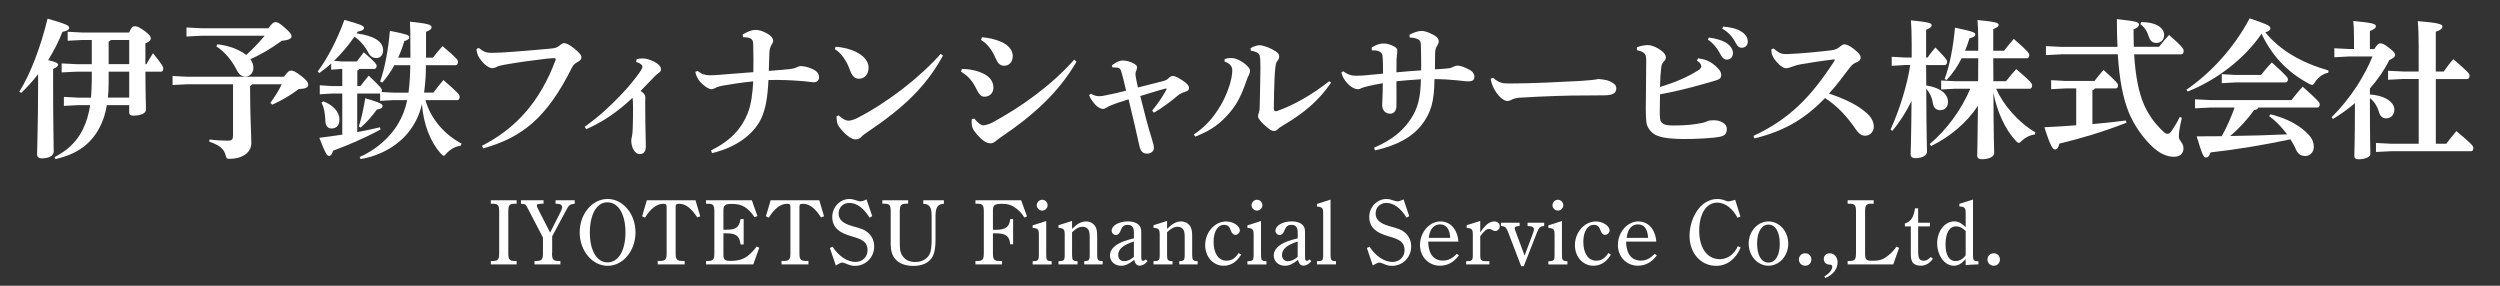 <?xml version="1.0" encoding="UTF-8"?>
<svg id="_レイヤー_1" data-name=" レイヤー 1" xmlns="http://www.w3.org/2000/svg" viewBox="0 0 700 80">
  <rect x="0" y="0" width="700" height="80" fill="#333333" stroke="none"/>
  <defs>
    <style>
      .cls-1 {
        fill: #fff;
        stroke-width: 0px;
      }
    </style>
  </defs>
  <g>
    <path class="cls-1" d="m144.66,74.04h-7.23v-.96h.49c1.53-.03,1.85-.39,1.85-2.26v-11.54c0-1.85-.31-2.24-1.85-2.24h-.49v-.96h7.23v.96h-.49c-1.53,0-1.85.39-1.85,2.24v11.54c0,1.85.31,2.24,1.85,2.26h.49v.96Z"/>
    <path class="cls-1" d="m154.57,70.82c0,1.85.31,2.24,1.85,2.26h.49v.96h-7.25v-.96h.52c1.53-.03,1.85-.42,1.85-2.26v-4.29l-4.47-8.61c-.34-.68-.57-.83-1.69-.86v-.99h6.32v.96h-.36c-1.33.08-1.51.13-1.51.52,0,.23.1.52.65,1.59l3.07,5.98,2.94-5.82c.26-.52.42-.99.42-1.27,0-.7-.52-.99-1.74-.99h-.1v-.96h5.36v.96c-1.48.21-1.56.26-2.57,2.16l-3.74,6.97v4.65h-.04Z"/>
    <path class="cls-1" d="m170.14,55.71c4.29,0,7.8,4.19,7.8,9.36s-3.51,9.36-7.8,9.36-7.83-4.21-7.83-9.36,3.48-9.36,7.83-9.36Zm-.03,17.76c3.04,0,5.02-3.3,5.02-8.4s-1.98-8.42-5.02-8.42c-1.59,0-2.81.83-3.74,2.52-.75,1.38-1.22,3.61-1.22,5.9,0,5.1,1.95,8.4,4.97,8.4h0Z"/>
    <path class="cls-1" d="m195.23,60.88c-1.64-2.57-3.28-3.82-5.04-3.82-.83,0-1.01.18-1.01.96v12.79c0,1.85.31,2.24,1.87,2.26h.65v.96h-7.54v-.96h.65c1.53-.03,1.85-.42,1.85-2.26v-12.79c0-.75-.18-.96-.94-.96-1.79,0-3.48,1.27-5.12,3.87l-.81-.36,1.33-4.5h13.62l1.33,4.5-.83.31h-.01Z"/>
    <path class="cls-1" d="m212.6,69.36l-1.69,4.68h-13.23v-.96h.49c1.53-.03,1.85-.39,1.85-2.26v-11.54c0-1.85-.31-2.24-1.85-2.24h-.49v-.96h12.84l1.56,4.42-.81.31c-1.87-2.76-3.54-3.72-6.34-3.72-1.9,0-2.37.36-2.37,1.85v5.38h.86c2.68,0,3.51-.65,3.95-2.99h.86v7.12h-.86c-.31-2.42-1.25-3.12-4-3.12h-.81v5.82c0,1.59.34,1.9,2.05,1.9,2,0,3.54-.44,4.84-1.46.81-.65,1.53-1.4,2.44-2.57l.7.34h0Z"/>
    <path class="cls-1" d="m229.89,60.88c-1.64-2.57-3.28-3.82-5.04-3.82-.83,0-1.01.18-1.01.96v12.79c0,1.85.31,2.24,1.87,2.26h.65v.96h-7.54v-.96h.65c1.53-.03,1.85-.42,1.85-2.26v-12.79c0-.75-.18-.96-.94-.96-1.79,0-3.48,1.27-5.12,3.87l-.81-.36,1.33-4.5h13.62l1.33,4.5-.83.31h-.01Z"/>
    <path class="cls-1" d="m232.36,69.44l.75-.36c1.69,2.63,4.16,4.26,6.4,4.26,1.98,0,3.41-1.4,3.41-3.3,0-.99-.31-1.79-.99-2.39-.68-.55-1.64-.96-3.38-1.46-2-.57-3.22-1.17-4.06-1.95-.96-.88-1.46-2.05-1.46-3.48,0-2.76,2.16-5.04,4.81-5.04.6,0,.99.08,1.77.34.73.26.99.31,1.3.31.36,0,.73-.05,1.72-.54l1.59,4.68-.75.44c-1.61-2.68-3.61-4.13-5.64-4.13-1.74,0-3.02,1.25-3.02,2.96s1.2,2.78,3.77,3.51c2.89.81,3.41,1.01,4.32,1.74,1.22.99,1.87,2.37,1.87,3.98,0,3.04-2.37,5.43-5.36,5.43-.88,0-1.46-.16-2.52-.62-.49-.21-.81-.29-1.07-.29s-.52.05-1.79.81l-1.66-4.89h0Z"/>
    <path class="cls-1" d="m247.05,56.07h7.23v.96h-.47c-1.56,0-1.87.42-1.87,2.24v8.37c0,2.21.1,2.89.57,3.69.73,1.35,2,2.03,3.77,2.03,1.87,0,3.38-.86,4.06-2.31.34-.7.52-2.16.52-3.9v-6.66c0-1.27-.13-2.03-.47-2.55-.29-.47-.78-.75-1.38-.83l-.49-.05v-.99h5.77v.99l-.47.05c-1.3.18-1.87,1.14-1.87,3.3v6.73c0,2.18-.26,3.64-.78,4.63-.96,1.77-2.81,2.68-5.43,2.68-2.29,0-4.06-.7-5.12-2-.81-.96-1.22-2.31-1.22-4.03v-9.15c0-1.85-.29-2.24-1.85-2.24h-.49v-.96h0Z"/>
    <path class="cls-1" d="m287.56,60.6l-.73.31c-.73-1.2-1.59-2.11-2.68-2.83-1.09-.75-2-1.01-3.61-1.01-2.08,0-2.52.36-2.52,1.92v5.36h.78c2.76,0,3.85-.81,4.06-3.02h.81v7.07h-.81c-.23-2.34-1.2-3.07-4.11-3.07h-.73v5.49c0,1.87.31,2.24,1.85,2.26h.7v.96h-7.44v-.96h.49c1.53-.03,1.85-.39,1.85-2.26v-11.54c0-1.85-.31-2.24-1.85-2.24h-.49v-.96h12.79l1.64,4.52h0Z"/>
    <path class="cls-1" d="m292.94,71.29c0,1.59.21,1.82,1.53,1.85v.91h-5.33v-.91c1.53-.03,1.74-.21,1.74-1.85v-5.49c0-1.59-.21-1.85-1.74-2v-.7l3.8-1.22v9.41Zm.39-13.83c0,.83-.73,1.51-1.53,1.51-.75,0-1.51-.68-1.51-1.51s.75-1.53,1.51-1.53c.81,0,1.53.68,1.53,1.53Z"/>
    <path class="cls-1" d="m300.19,64.08c1.46-1.46,2.63-2.08,3.93-2.08,1.09,0,2.03.55,2.57,1.4.36.65.52,1.35.52,2.7v5.25c0,1.48.21,1.74,1.53,1.77v.91h-5.15v-.91c1.33-.03,1.53-.26,1.53-1.77v-4.94c0-.88-.1-1.56-.29-1.95-.31-.62-.91-.96-1.66-.96-1.01,0-1.85.42-2.99,1.54v6.32c0,1.48.21,1.74,1.53,1.77v.91h-5.33v-.91c1.53-.03,1.74-.21,1.74-1.77v-5.62c0-1.53-.26-1.82-1.74-1.95v-.73l3.8-1.2v2.21h.01Z"/>
    <path class="cls-1" d="m321.31,73.13c-.7.83-1.46,1.25-2.18,1.25-.81,0-1.25-.47-1.56-1.61-1.56,1.22-2.5,1.64-3.69,1.64-1.77,0-3.09-1.22-3.09-2.89s1.38-3.02,3.8-3.93c.73-.29,1.61-.54,2.91-.86v-1.53c0-1.59-.52-2.24-1.77-2.24-.96,0-1.53.44-1.9,1.48-.34.91-.78,1.35-1.43,1.35-.6,0-1.14-.55-1.14-1.2,0-1.43,2.03-2.6,4.55-2.6,1.53,0,2.76.47,3.3,1.3.36.52.44.91.44,2.16v5.98c0,1.4.05,1.59.52,1.59.26,0,.42-.08.73-.39l.52.49h0Zm-3.82-5.51c-3.04.99-4.39,2.13-4.39,3.77,0,1.04.65,1.74,1.61,1.74s1.79-.36,2.78-1.2v-4.32h0Z"/>
    <path class="cls-1" d="m326.79,64.08c1.46-1.46,2.63-2.08,3.93-2.08,1.09,0,2.03.55,2.57,1.4.36.65.52,1.35.52,2.7v5.25c0,1.48.21,1.74,1.53,1.77v.91h-5.15v-.91c1.33-.03,1.53-.26,1.53-1.77v-4.94c0-.88-.1-1.56-.29-1.95-.31-.62-.91-.96-1.66-.96-1.01,0-1.85.42-2.99,1.54v6.32c0,1.48.21,1.74,1.53,1.77v.91h-5.33v-.91c1.53-.03,1.74-.21,1.74-1.77v-5.62c0-1.53-.26-1.82-1.74-1.95v-.73l3.8-1.2v2.21h.01Z"/>
    <path class="cls-1" d="m347.54,71.29c-.62.94-1.14,1.56-1.77,2.05-.86.68-1.98,1.07-3.12,1.07-2.96,0-5.2-2.47-5.2-5.77,0-3.61,2.68-6.63,5.88-6.63,1.95,0,3.82,1.25,3.82,2.5,0,.65-.62,1.25-1.27,1.25-.57,0-.99-.42-1.27-1.27-.39-1.12-.91-1.53-1.9-1.53-1.74,0-2.91,1.9-2.91,4.73,0,3.25,1.38,5.3,3.59,5.3,1.43,0,2.39-.6,3.43-2.13l.73.44h-.01Z"/>
    <path class="cls-1" d="m353.08,71.29c0,1.59.21,1.82,1.53,1.85v.91h-5.33v-.91c1.53-.03,1.74-.21,1.74-1.85v-5.49c0-1.59-.21-1.85-1.74-2v-.7l3.8-1.22v9.41Zm.39-13.83c0,.83-.73,1.51-1.53,1.51-.75,0-1.51-.68-1.51-1.51s.75-1.53,1.51-1.53c.81,0,1.53.68,1.53,1.53Z"/>
    <path class="cls-1" d="m367.17,73.13c-.7.83-1.46,1.25-2.18,1.25-.81,0-1.25-.47-1.56-1.61-1.56,1.22-2.5,1.64-3.69,1.64-1.77,0-3.09-1.22-3.09-2.89s1.38-3.02,3.8-3.93c.73-.29,1.61-.54,2.91-.86v-1.53c0-1.59-.52-2.24-1.77-2.24-.96,0-1.53.44-1.9,1.48-.34.91-.78,1.35-1.43,1.35-.6,0-1.14-.55-1.14-1.2,0-1.43,2.03-2.6,4.55-2.6,1.53,0,2.76.47,3.3,1.3.36.52.44.91.44,2.16v5.98c0,1.4.05,1.59.52,1.59.26,0,.42-.08.73-.39l.52.49h0Zm-3.82-5.51c-3.04.99-4.39,2.13-4.39,3.77,0,1.04.65,1.74,1.61,1.74s1.79-.36,2.78-1.2v-4.32h0Z"/>
    <path class="cls-1" d="m372.55,71.36c0,1.48.21,1.74,1.53,1.77v.91h-5.33v-.91h.08c1.43,0,1.66-.23,1.66-1.77v-11.6c0-1.51-.23-1.77-1.74-1.95v-.7l3.8-1.22v15.47Z"/>
    <path class="cls-1" d="m382.72,69.44l.75-.36c1.69,2.63,4.16,4.26,6.4,4.26,1.98,0,3.41-1.4,3.41-3.3,0-.99-.31-1.79-.99-2.39-.68-.55-1.64-.96-3.38-1.46-2-.57-3.22-1.17-4.06-1.95-.96-.88-1.46-2.05-1.46-3.48,0-2.76,2.16-5.04,4.81-5.04.6,0,.99.08,1.77.34.73.26.99.31,1.3.31.36,0,.73-.05,1.72-.54l1.59,4.68-.75.44c-1.61-2.68-3.61-4.13-5.64-4.13-1.74,0-3.02,1.25-3.02,2.96s1.2,2.78,3.77,3.51c2.89.81,3.41,1.01,4.32,1.74,1.22.99,1.87,2.37,1.87,3.98,0,3.04-2.37,5.43-5.36,5.43-.88,0-1.46-.16-2.52-.62-.49-.21-.81-.29-1.07-.29s-.52.05-1.79.81l-1.66-4.89h0Z"/>
    <path class="cls-1" d="m399.9,67.64c0,.91.08,1.3.23,1.98.42,2.13,1.85,3.35,3.87,3.35,1.48,0,2.65-.6,3.9-1.9l.6.44c-1.4,1.9-3.2,2.89-5.28,2.89-3.22,0-5.62-2.5-5.62-5.82,0-3.54,2.65-6.58,5.69-6.58,1.64,0,3.04.75,3.93,2.08.62.94,1.04,2.16,1.14,3.56h-8.48.02Zm6.16-1.04c-.13-2.55-1.14-3.77-2.86-3.77-1.2,0-2.13.68-2.68,1.87-.21.49-.36,1.04-.47,1.9h6.01,0Z"/>
    <path class="cls-1" d="m414.46,65.1c.49-.75.81-1.14,1.07-1.43.91-1.12,1.9-1.66,2.89-1.66.88,0,1.51.55,1.51,1.35,0,.73-.57,1.33-1.27,1.33-.23,0-.42-.05-.81-.29-.39-.21-.65-.29-.88-.29-.73,0-1.2.36-2.5,2v5.25c0,1.56.18,1.77,1.82,1.77h.73v.91h-6.5v-.91h.18c1.48,0,1.69-.23,1.69-1.77v-5.59c0-1.56-.21-1.82-1.72-1.98v-.73l3.8-1.2v3.24Z"/>
    <path class="cls-1" d="m425.93,74.54l-3.69-9.62c-.49-1.27-.86-1.59-1.98-1.64v-.91h5.23v.91c-1.07.08-1.38.21-1.38.57,0,.21.08.47.31,1.09l2.47,6.63,2.42-6.47c.13-.36.18-.57.18-.83,0-.73-.34-.91-1.77-.99v-.91h4.65v.91c-1.09.08-1.46.42-2,1.77l-3.72,9.49h-.73.01Z"/>
    <path class="cls-1" d="m437.34,71.29c0,1.59.21,1.82,1.53,1.85v.91h-5.33v-.91c1.53-.03,1.74-.21,1.74-1.85v-5.49c0-1.59-.21-1.85-1.74-2v-.7l3.8-1.22v9.41Zm.39-13.83c0,.83-.73,1.51-1.53,1.51-.75,0-1.51-.68-1.51-1.51s.75-1.53,1.51-1.53c.81,0,1.53.68,1.53,1.53Z"/>
    <path class="cls-1" d="m451.07,71.29c-.62.94-1.14,1.56-1.77,2.05-.86.68-1.98,1.07-3.12,1.07-2.96,0-5.2-2.47-5.2-5.77,0-3.61,2.68-6.63,5.88-6.63,1.95,0,3.82,1.25,3.82,2.5,0,.65-.62,1.25-1.27,1.25-.57,0-.99-.42-1.27-1.27-.39-1.12-.91-1.53-1.9-1.53-1.74,0-2.91,1.9-2.91,4.73,0,3.25,1.38,5.3,3.59,5.3,1.43,0,2.39-.6,3.43-2.13l.73.44h-.01Z"/>
    <path class="cls-1" d="m455.31,67.64c0,.91.08,1.3.23,1.98.42,2.13,1.85,3.35,3.87,3.35,1.48,0,2.65-.6,3.9-1.9l.6.44c-1.4,1.9-3.2,2.89-5.28,2.89-3.22,0-5.62-2.5-5.62-5.82,0-3.54,2.65-6.58,5.69-6.58,1.64,0,3.04.75,3.93,2.08.62.94,1.04,2.16,1.14,3.56h-8.48.02Zm6.16-1.04c-.13-2.55-1.14-3.77-2.86-3.77-1.2,0-2.13.68-2.68,1.87-.21.49-.36,1.04-.47,1.9h6.01,0Z"/>
    <path class="cls-1" d="m487.39,69.28c-1.33,3.25-3.85,5.15-6.86,5.15-4.32,0-7.46-3.54-7.46-8.42,0-2.83,1.01-5.69,2.65-7.72,1.33-1.61,3.2-2.57,5.1-2.57.75,0,1.51.13,2.26.44.55.21.62.21.86.21.36,0,.7-.08,1.92-.42l1.46,4.68-.83.34c-1.3-2.57-3.48-4.24-5.64-4.24-3.07,0-5.07,3.09-5.07,7.88s2.21,7.96,5.77,7.96c2.16,0,4.08-1.4,5.04-3.64l.81.36h-.01Z"/>
    <path class="cls-1" d="m495.17,62c3.07,0,5.54,2.78,5.54,6.21s-2.47,6.19-5.54,6.19-5.54-2.78-5.54-6.19,2.5-6.21,5.54-6.21Zm0,11.52c1.98,0,3.17-2.03,3.17-5.3s-1.2-5.33-3.15-5.33-3.2,2.03-3.2,5.33,1.22,5.3,3.17,5.3h0Z"/>
    <path class="cls-1" d="m507.18,72.66c0,.99-.73,1.74-1.72,1.74s-1.77-.75-1.77-1.74.75-1.74,1.77-1.74,1.72.75,1.72,1.74Z"/>
    <path class="cls-1" d="m510.79,77.42c1.46-.86,2.24-1.92,2.24-2.73,0-.42-.23-.6-.78-.6-.91,0-1.59-.68-1.59-1.53,0-.99.7-1.64,1.69-1.64,1.2,0,2.18,1.09,2.18,2.5,0,1.9-1.25,3.51-3.43,4.42l-.31-.42h0Z"/>
    <path class="cls-1" d="m531.75,69.39l-1.64,4.65h-12.77v-.96h.49c1.53-.03,1.85-.39,1.85-2.26v-11.54c0-1.85-.31-2.24-1.85-2.24h-.49v-.96h7.28v.96h-.55c-1.53,0-1.85.39-1.85,2.24v11.39c0,2.08.23,2.34,2.05,2.34,2.08,0,3.09-.34,4.6-1.61.88-.73,1.56-1.48,2.13-2.34l.73.34h.02Z"/>
    <path class="cls-1" d="m537.08,70.24c0,2.11.36,2.76,1.56,2.76.7,0,1.12-.23,1.98-1.04l.6.49c-.96,1.33-2.08,1.95-3.46,1.95-1.07,0-1.98-.42-2.34-1.12-.31-.57-.39-1.12-.39-2.47v-7.41h-1.66v-.81c1.74-.62,2.44-1.69,2.83-4.26h.88v4.03h3.3v1.04h-3.3v6.84h0Z"/>
    <path class="cls-1" d="m550.39,72.53c-1.17,1.33-2.11,1.87-3.35,1.87-2.52,0-4.63-2.86-4.63-6.27s2.11-6.14,4.76-6.14c1.09,0,1.85.36,3.22,1.61v-3.82c0-1.59-.23-1.85-1.77-1.98v-.73l3.82-1.2v15.47c0,1.56.18,1.79,1.53,1.82v.86c-1.72.08-2.5.1-3.59.21v-1.71h.01Zm0-7.85c-.94-.91-1.72-1.3-2.65-1.3-1.92,0-2.99,1.82-2.99,5.07,0,2.99,1.01,4.65,2.81,4.65,1.04,0,2.16-.62,2.83-1.61v-6.81Z"/>
    <path class="cls-1" d="m559.98,72.66c0,.99-.73,1.74-1.72,1.74s-1.77-.75-1.77-1.74.75-1.74,1.77-1.74,1.72.75,1.72,1.74Z"/>
  </g>
  <g>
    <path class="cls-1" d="m5.42,25.65c3.19-5.04,6.05-12.81,7.9-20.42,5.12,1.47,6.05,1.89,6.05,2.52,0,.59-.5.88-1.89,1.18-1.05,2.73-2.44,5.38-3.99,7.9,2.27.55,2.77.88,2.77,1.26,0,.5-.34.71-1.39,1.22v3.99c0,11.17.17,17.6.17,19.15,0,1.13-1.3,1.89-3.32,1.89-.88,0-1.34-.42-1.34-1.09,0-1.68.29-8.32.29-20.08v-2.39c-1.51,1.93-3.11,3.7-4.75,5.25,0,0-.5-.38-.5-.38Zm17.48-14.45l-3.95.21v-2.52l3.95.21h13.23c.76-1.6,1.09-1.76,1.6-1.76.59,0,1.22.21,2.77,1.34,1.47,1.13,1.72,1.51,1.72,2.02,0,.55-.34.97-1.51,1.43v5.84h.29c.63-1.13,1.13-1.97,1.85-3.07,2.77,3.49,2.86,3.82,2.86,4.29,0,.5-.21.88-.63.88h-4.37c.04,7.77.17,9.87.17,10.67,0,.97-1.47,1.64-3.53,1.64-.8,0-1.18-.29-1.18-.97v-1.97h-6.26c-.71,4.58-2.86,8.95-6.64,11.76-2.31,1.72-4.96,2.69-7.73,3.36l-.25-.55c1.18-.67,2.31-1.34,3.4-2.18,1.93-1.55,3.53-3.53,4.58-5.75,1.01-2.1,1.64-4.37,1.97-6.64h-3.4l-3.95.21v-2.52l3.95.21h3.65c.13-1.64.17-3.28.21-4.92v-2.35h-4.24l-4.2.21v-2.52l4.2.21h4.24v-6.76h-2.81.01Zm7.52,12.1c0,1.43-.08,2.77-.21,4.03h5.97v-7.27h-5.76v3.23h0Zm.63-12.1c-.13.21-.34.34-.63.42v6.34h5.76v-6.76h-5.13Z"/>
    <path class="cls-1" d="m52.52,23.59l-4.2.21v-2.52l4.2.21h27.01c1.01-1.43,1.43-1.72,1.97-1.72.59,0,1.13.17,2.9,1.55,1.6,1.26,1.89,1.76,1.89,2.44,0,.76-.67,1.09-2.65,1.18-2.27,1.72-4.87,3.23-7.39,4.37l-.55-.5c1.26-1.72,2.31-3.4,3.19-5.21h-8.36c-.08.21-.29.38-.5.5v1.13c0,7.27.34,12.48.34,14.91s-2.35,4.33-6.09,4.33c-.76,0-.84-.08-1.05-.84-.5-1.97-1.72-2.98-4.62-3.95l.04-.63c1.55.21,3.49.34,4.92.34s1.68-.21,1.68-1.76v-14.03h-12.73Zm22.64-15.67c1.01-1.43,1.43-1.72,1.97-1.72.59,0,1.01.17,2.6,1.55,1.47,1.34,1.89,1.76,1.89,2.44,0,.55-.63,1.05-2.73,1.22-2.77,2.06-5.84,3.86-8.78,5.17.55.76.84,1.51.84,2.39,0,1.47-1.01,2.48-2.18,2.48-1.05,0-1.81-.46-2.6-2.06-1.43-2.77-3.53-5.12-5.59-6.39l.25-.59c3.15.29,6.26,1.51,8.11,2.98,1.85-1.64,3.57-3.49,5.17-5.38h-17.69l-4.2.21v-2.52l4.2.21h18.74Z"/>
    <path class="cls-1" d="m114.38,25.94c.34-2.56.46-5.12.5-7.69h-4.45c-1.01,1.81-2.18,3.53-3.4,4.87l-.59-.29c1.34-3.86,2.31-9.07,2.73-14.2,4.87.97,5.42,1.22,5.42,1.76,0,.5-.25.76-1.39,1.13-.42,1.47-1.01,3.07-1.72,4.62h3.44v-.38c0-6.01-.04-8.19-.13-9.7,5.33.55,6.05.92,6.05,1.55,0,.46-.29.8-1.55,1.3v7.23h1.93c.84-1.09,1.72-2.14,2.69-3.23,3.99,3.36,4.33,3.91,4.33,4.37,0,.5-.21.97-.67.97h-8.32c0,1.13,0,2.27-.08,3.44-.08,1.43-.25,2.81-.42,4.24h2.6c.88-1.18,1.72-2.23,2.81-3.53,4.41,3.86,4.54,4.12,4.54,4.75,0,.59-.29.88-.59.88h-8.99c1.51,5.33,5.38,9.66,10.12,12.18l-.25.59c-1.6.21-2.9,1.01-3.91,2.1-.38.46-.63.71-.84.71s-.46-.21-.8-.59c-2.86-3.19-4.87-8.11-5.29-13.86-.71,2.98-1.81,5.21-3.36,7.31-3.02,4.16-8.23,7.14-13.82,8.07l-.25-.59c4.24-1.85,8.4-5.25,10.8-9.37,1.09-1.89,1.93-3.82,2.48-6.55h-3.78l-3.78.21v-2.1c-.08.04-.17.04-.29.04h-6.13v10.8c2.14-.38,4.28-.84,6.39-1.34l.13.63c-4.83,2.6-9.41,4.5-13.27,5.92-.29.92-.63,1.47-1.09,1.47-.59,0-.97-.46-2.77-5.08,2.06-.25,4.24-.55,6.43-.88v-11.51h-2.94l-3.36.21v-2.52l3.36.21h2.94v-4.79h-.25l-2.86.21v-1.72c-1.09,1.01-2.23,1.89-3.32,2.65l-.46-.42c2.65-3.49,5.54-8.99,7.48-14.45,4.5,1.22,5.5,1.68,5.5,2.23,0,.42-.34.8-1.76,1.05-.08.17-.21.34-.29.5,5,.67,7.39,2.35,7.39,4.71,0,1.43-.8,2.18-1.85,2.18s-1.76-.46-2.35-1.6c-.84-1.64-2.31-3.4-3.82-4.37-1.68,2.44-3.61,4.7-5.71,6.76l2.06.17h4.33c.67-.88,1.13-1.51,1.93-2.56,3.4,2.9,3.61,3.44,3.61,3.78,0,.5-.25.88-.67.88h-4.2c-.13.21-.29.38-.55.5v4.29h.88c.71-.97,1.43-1.81,2.31-2.9,3.28,3.11,3.7,3.61,3.7,4.12,0,.17-.04.34-.08.46l3.4.17h4.16-.04Zm-23.82,2.44c2.81,1.09,4.49,3.02,4.49,5.08,0,1.64-.88,2.52-2.23,2.52-.97,0-1.68-.71-1.72-2.14-.04-1.93-.38-3.86-1.09-5.08l.55-.38Zm9.91,7.02c.76-2.27,1.34-5.12,1.81-7.9,4.41,1.3,4.83,1.68,4.83,2.18,0,.46-.25.76-1.6,1.01-1.26,1.72-2.77,3.53-4.54,5.04l-.5-.34h0Z"/>
    <path class="cls-1" d="m134.96,40.81c9.58-4.87,16.3-12.48,20.58-23.94.13-.34.08-.59-.34-.59-.29,0-.8,0-2.31.17-3.23.38-7.77.97-11.68,1.68-1.18.21-1.76.38-2.27.67-.38.21-.71.29-1.09.29-.71,0-1.93-.67-3.02-2.06-.97-1.22-1.22-1.72-1.43-3.28l.63-.34c1.47,1.18,2.27,1.39,3.61,1.39,1.64,0,4.28-.17,5.8-.29,3.95-.29,7.9-.63,10.88-.92,1.01-.08,1.72-.25,2.52-.97.38-.34.88-.55,1.13-.55.5,0,1.43.38,2.77,1.47,1.55,1.26,2.06,1.89,2.06,2.6,0,.34-.34.92-1.05,1.22-.76.38-1.18.76-1.6,1.55-7.06,14.2-14.07,19.62-24.87,22.64l-.34-.76.02.02Z"/>
    <path class="cls-1" d="m178.26,16.57c.55-.13,1.09-.21,1.64-.21s1.09.08,1.6.25c2.02.63,3.57,1.64,3.57,2.77,0,.59-.29.8-.67,1.05-.46.34-.84.71-1.43,1.3-1.18,1.22-2.27,2.39-3.61,3.74,1.01.59,1.34,1.22,1.34,1.81,0,.25-.04.76-.04,1.3,0,1.64,0,3.78.04,5.96.04,2.69.13,4.79.13,6.43s-.76,2.18-1.81,2.18c-.97,0-2.27-1.43-2.27-3.86,0-.34.17-.97.25-1.39.08-.38.13-1.09.17-2.1.08-1.72.08-4.2.08-5.84,0-1.26-.04-1.89-.13-2.6-4.08,3.86-8.19,6.72-12.98,8.82l-.42-.71c4.12-2.9,7.31-5.92,10.54-9.33,2.02-2.14,3.86-4.41,5.21-6.43.25-.38.42-.8.42-1.05,0-.34-.46-.97-1.76-1.3l.13-.8h0Z"/>
    <path class="cls-1" d="m207.96,9.64c1.47-.8,2.48-1.26,3.44-1.26,1.05-.04,1.97.25,3.36.97,1.18.67,1.72,1.39,1.72,2.1,0,.34-.21.71-.42,1.05-.38.63-.59,1.3-.63,2.23-.08,1.93-.13,3.19-.17,5.12,2.44-.17,4.28-.34,5.84-.5,1.09-.13,1.43-.25,1.97-.5.34-.17.76-.34,1.05-.34.92,0,2.02.21,3.32.8,1.43.63,1.89,1.39,1.89,2.39,0,.8-.63,1.34-1.51,1.34-.71,0-1.72-.25-3.28-.34-3.07-.25-6.05-.38-9.37-.29-.25,5.04-.8,7.94-1.89,10.46-1.76,4.07-6.39,8.23-13.9,10l-.29-.76c5.71-2.81,8.57-6.26,10.21-10.25,1.09-2.65,1.43-5.92,1.6-9.07-3.11.29-6.09.76-8.49,1.18-.84.17-1.51.29-2.14.67-.38.21-.76.34-1.09.34-.8,0-2.35-1.13-3.23-2.18-.63-.76-1.09-1.72-1.26-2.69l.63-.25c1.18.92,2.18,1.22,3.44,1.22.88,0,1.97-.04,3.65-.21,2.6-.21,5.12-.42,8.53-.67.04-2.52.04-4.54-.04-7.9-.04-1.39-.67-1.85-2.86-1.89l-.08-.76h0Z"/>
    <path class="cls-1" d="m233.95,13.09c1.6.08,3.44.5,4.96,1.09,2.52,1.05,4.29,2.65,4.29,4.79,0,1.72-1.01,2.98-2.52,3.07-1.39.08-2.1-.76-2.77-2.6-.92-2.56-2.52-4.75-4.16-5.67l.21-.67h0Zm30.08,2.48c-4.75,8.7-11.05,14.62-21.17,21.42-.67.46-1.26.84-1.68,1.34-.34.42-1.01.71-1.64.71-1.18,0-3.07-1.43-4.71-3.7-.46-.67-.59-1.6-.59-2.81l.59-.21c1.09,1.01,2.02,1.47,2.69,1.47.46,0,1.43-.17,2.56-.76,8.23-4.24,17.22-11.09,23.31-17.94l.63.46v.02Z"/>
    <path class="cls-1" d="m269.33,19.3c1.39.04,3.11.13,5.25.97,2.27.88,3.57,2.27,3.57,4.29,0,1.43-.97,2.52-2.56,2.52-.55,0-1.26-.25-2.14-2.06-1.22-2.48-2.39-3.74-4.37-4.96,0,0,.25-.76.25-.76Zm32.09-2.02c-4.96,8.53-11.89,14.87-21.17,21.13-.46.29-1.01.76-1.43,1.09-.5.42-1.01.63-1.39.63-.71,0-1.64-.21-2.94-1.51-1.64-1.6-2.31-2.65-2.39-3.7-.04-.55-.08-1.01,0-1.55l.71-.17c.88,1.13,1.85,1.89,2.48,1.89.67,0,1.72-.34,2.69-.84,7.94-4.33,16.38-10.29,22.81-17.56l.63.59h0Zm-26.46-6.85c1.93.17,3.57.5,5.42,1.3,1.89.84,3.19,2.27,3.19,3.91,0,1.81-1.05,2.77-2.44,2.77-1.26,0-1.89-1.01-2.31-2.02-1.13-2.56-2.35-4.08-4.12-5.21l.25-.76h0Z"/>
    <path class="cls-1" d="m305.44,26.23c.97.55,1.64.71,2.27.71s1.22-.08,1.89-.25c1.81-.34,3.78-.8,5.71-1.3-.38-1.55-.76-3.36-1.3-5.17-.25-.92-.55-1.22-1.05-1.26-.46-.08-.92-.08-1.47-.08l-.17-.55c1.3-1.09,2.35-1.39,3.07-1.39s1.68.21,2.48.55c1.26.55,1.51,1.01,1.51,1.34,0,.38-.13.76-.25,1.01s-.21.55-.21.88c0,.21.04.46.08.76.13.8.38,1.89.63,3.02,2.56-.63,4.83-1.22,7.1-1.81.84-.21,1.09-.42,1.6-.92.25-.25.71-.5,1.05-.5.42,0,1.09.21,2.48,1.09,1.47.92,2.06,1.6,2.06,2.27,0,.59-.38.88-1.13,1.09-.67.21-1.26.42-1.97,1.01-1.97,1.64-4.08,3.28-6.72,4.83l-.5-.59c1.72-2.1,2.81-3.7,4.07-6.01l-.13-.21c-2.52.63-4.66,1.39-7.27,2.14,1.18,4.7,2.18,8.61,3.28,12.1.46,1.47.55,1.89.55,2.6,0,.59-.76,1.43-1.85,1.43-1.3,0-1.89-.67-2.23-2.23-.84-3.74-1.97-8.78-3.02-12.98-2.14.67-3.49,1.09-4.7,1.6-.59.25-.88.34-1.39.67-.21.13-.63.42-1.09.42-.55,0-1.55-.42-2.52-1.64-.67-.84-1.09-1.47-1.34-2.23l.5-.42-.02.02Z"/>
    <path class="cls-1" d="m334.25,37.66c3.19-2.1,5.46-4.62,7.56-8.19,1.72-2.94,3.23-7.06,3.23-9.79,0-.67-.21-1.05-.46-1.34-.29-.38-.63-.71-1.72-1.13l.08-.71c.76-.21,1.13-.25,1.85-.25,1.51,0,3.4,1.18,4.37,2.14.76.76.84,1.13.84,1.34,0,.55-.17,1.05-.34,1.34-.17.29-.34.63-.55,1.26-1.39,4.07-2.65,6.72-4.79,9.2-2.56,2.98-5,4.91-9.62,6.72l-.46-.59h0Zm38.44-14.49c-3.45,5-7.48,8.44-13.48,11.97-.67.42-1.13.71-1.47,1.05-.34.38-.67.5-.92.5-.38,0-.84-.13-1.34-.5-1.09-.8-2.14-1.76-2.73-2.56-.29-.38-.5-.71-.5-1.05s.08-.63.21-.97c.17-.46.25-.97.25-1.6.08-3.32.17-7.18.21-11.13,0-1.72-.04-2.81-.25-3.44-.21-.63-1.13-1.05-2.44-1.26l-.08-.71c.84-.46,1.77-.8,2.48-.8,1.09,0,3.03.71,4.58,1.72.59.38.97.88.97,1.3,0,.5-.12.88-.34,1.13-.46.5-.63,1.09-.71,1.89-.13.97-.21,1.97-.25,3.15-.08,2.35-.21,5.5-.21,8.74,0,.38.38.67.88.5,4.41-1.55,9.58-4.37,14.62-8.36l.55.42h-.03Z"/>
    <path class="cls-1" d="m384.79,41.32c5.33-2.23,8.32-5.08,10.29-8.11,1.85-2.77,2.69-5.8,2.77-11.01-2.39.13-4.79.34-6.85.55,0,3.19.04,5.71,0,7.02-.04,1.3-.76,2.02-1.64,2.06-1.51.08-2.35-1.09-2.35-2.35,0-1.13.17-3.02.17-6.18-1.51.25-3.02.55-4.2.84-.59.17-1.34.34-1.6.46-.42.21-.71.38-1.18.38-.84,0-2.06-.63-3.11-1.85-.88-1.01-1.22-1.76-1.51-2.81l.5-.38c1.13.84,2.18,1.26,3.36,1.26.76,0,1.72,0,2.52-.08,1.72-.17,3.36-.29,5.29-.5,0-1.6,0-3.36-.13-4.83-.08-1.05-.67-1.3-1.26-1.51-.5-.17-1.09-.21-1.72-.17l-.08-.8c1.39-.88,2.35-1.09,3.28-1.13,1.01-.04,2.02.29,3.03.84.63.34.88.67.88,1.18,0,.38-.08.8-.12,1.18-.08.71-.13,1.26-.13,4.87,2.19-.21,4.33-.38,6.93-.55,0-2.39,0-4.96-.08-6.93-.04-.97-.13-1.34-.63-1.68-.13-.08-.67-.34-1.09-.42-.46-.08-.92-.17-1.43-.17l-.04-.76c.97-.63,2.56-1.09,3.44-1.09.67,0,1.81.34,3.23,1.09,1.26.67,1.51,1.3,1.51,1.81,0,.46-.21.92-.42,1.22-.38.55-.59,1.3-.59,2.14,0,1.22,0,2.6-.04,4.5,1.51-.08,2.44-.13,3.91-.29.46-.04.84-.25,1.3-.46.25-.13.76-.29,1.05-.29.92,0,2.14.46,3.44,1.18.88.46,1.34,1.22,1.34,1.93,0,1.01-.67,1.3-1.68,1.3-.84,0-2.35-.21-3.11-.29-2.02-.21-4.37-.34-6.39-.34-.04,6.39-1.01,9.49-3.65,12.9-2.39,3.07-6.43,5.59-13.02,7.06l-.21-.76.02-.03Z"/>
    <path class="cls-1" d="m418.04,21.78c1.68,1.39,2.52,1.6,4.49,1.6,6.6,0,13.95-.42,19.91-.71,1.97-.13,3.91-.29,5.17-.55,1.3.13,2.35.29,3.11.63,1.01.46,1.85,1.01,1.85,1.97,0,1.39-.97,1.97-3.49,1.97-2.1,0-3.32.04-4.91.04-4.5-.04-12.01.21-18.78.63-.71.04-1.47.25-1.85.42s-.8.5-1.47.5c-.8,0-2.1-.88-3.15-2.44-.92-1.34-1.3-2.48-1.55-3.78l.67-.29h0Z"/>
    <path class="cls-1" d="m458.34,13.21c1.34-.46,2.52-.59,2.98-.59.76,0,1.81.29,2.98.97,1.43.84,2.14,1.72,2.14,2.44,0,.55-.25.88-.63,1.26-.42.46-.59.88-.67,1.68-.17,1.39-.29,2.73-.34,5.38,3.78-1.13,7.6-2.65,10.96-4.83.38-.25.59-.67.59-.97s-.13-.88-1.22-1.6l.34-.63c1.76.25,3.19.71,4.66,1.97,1.09.92,1.81,1.76,1.81,2.69,0,.67-.21,1.13-1.3,1.47-1.34.42-2.31.71-4.07,1.18-3.49,1.01-8.15,2.14-11.76,2.77-.04,1.81-.08,3.7-.08,4.79,0,1.76.08,2.56.42,2.98.5.59,1.18.97,3.23.97,3.82,0,5.96-.25,8.4-.76.76-.17,1.01-.34,1.3-.46.38-.17.97-.25,1.77-.25,2.02,0,3.65,1.01,3.65,2.35s-.42,1.93-1.93,2.27c-1.64.38-6.85.67-10.33.63-4.66-.04-6.97-.59-8.23-1.47-.8-.55-1.51-1.51-1.81-2.31-.17-.42-.38-1.51-.38-4.71,0-3.49.12-8.36.12-13.15,0-1.97-.08-2.69-2.6-3.23v-.84Zm20.12-2.69c1.64.17,3.99.76,5.29,1.76.88.71,1.47,1.55,1.47,2.56,0,1.22-.76,1.85-1.72,1.85-.84,0-1.34-.59-1.93-1.76-.67-1.3-1.89-2.9-3.36-3.82l.25-.59h0Zm3.99-3.07c1.81.13,3.82.5,5.25,1.47,1.22.84,1.68,1.72,1.68,2.77s-.76,1.68-1.72,1.68c-.59,0-1.13-.25-1.76-1.51-.8-1.55-1.93-2.86-3.65-3.82l.21-.59h0Z"/>
    <path class="cls-1" d="m496.66,13.59c.38.38.76.67,1.43,1.09.63.38,1.34.5,2.39.46,4.16-.17,8.7-.63,12.22-1.05,1.22-.13,1.85-.46,2.73-1.22.34-.29.71-.46,1.01-.46.46,0,1.34.29,2.48,1.18,1.68,1.3,2.06,1.93,2.06,2.52s-.25.92-.97,1.26c-.76.29-1.39.63-2.1,1.6-1.85,2.39-3.4,4.62-5.8,7.23,4.79,1.6,7.9,3.19,10.42,5.33,1.26,1.05,2.14,2.44,2.14,3.95,0,1.09-.8,2.52-2.44,2.52-.76,0-1.64-.38-2.56-1.72-2.35-3.44-5-6.47-8.65-8.82-5.12,5.25-10.63,9.07-19.79,11.3l-.25-.71c9.87-4.62,15.92-10.63,22.56-20.84.08-.13.21-.34.21-.46s-.29-.13-.54-.08c-3.24.38-6.34.88-8.82,1.3-1.01.17-2.14.5-3.11.88-.29.13-.76.25-1.13.25-.71,0-1.55-.46-2.73-1.81-.88-1.01-1.26-1.89-1.34-2.31-.08-.46-.08-.88-.08-1.22l.67-.17h-.01Z"/>
    <path class="cls-1" d="m533.46,18.21l-3.78.21v-2.52l3.78.21h1.81v-3.74c0-3.07-.08-5-.21-6.68,5,.5,5.8.8,5.8,1.34s-.38.8-1.55,1.3v7.77h.42c.63-.92,1.34-1.85,2.18-2.81,2.9,2.98,3.28,3.49,3.28,3.95,0,.5-.21.97-.67.97h-5.21l.04,5.71c4.54.76,6.09,2.73,6.09,4.58,0,1.55-.92,2.35-2.23,2.35-.97,0-1.76-.59-1.97-1.81-.25-1.64-.88-3.07-1.89-4.16.04,13.06.21,16.38.21,17.6,0,1.09-1.43,1.81-3.28,1.81-.84,0-1.3-.38-1.3-1.05,0-1.18.17-4.2.25-14.96-1.47,2.98-3.23,5.8-5.38,8.36l-.5-.38c1.39-3.02,2.52-6.13,3.49-9.33.84-2.86,1.6-5.75,2.02-8.74h-1.39v.02Zm36.29,19.45c-1.43.17-2.73.88-3.61,1.72-.42.42-.63.63-.88.63s-.46-.21-.84-.59c-3.03-3.23-5.29-8.32-6.26-13.44.04,12.85.21,15.75.21,16.85s-1.55,1.76-3.49,1.76c-.8,0-1.26-.38-1.26-1.01,0-1.09.13-3.7.21-13.95-3.28,4.87-7.77,8.61-13.11,11.26l-.42-.55c4.75-3.95,8.91-9.66,11.38-15.5h-4.24l-3.91.21v-2.52l3.91.21h6.43c.04-2.14.04-4.28.04-6.43h-4.66c-1.05,2.14-2.39,4.16-4.2,6.09l-.55-.29c1.47-3.91,2.44-9.24,2.9-14.37,5.21,1.09,5.67,1.39,5.67,1.89,0,.55-.55.84-1.6,1.09-.38,1.18-.8,2.35-1.26,3.49h3.7v-2.52c0-2.6-.08-4.45-.21-6.09,5.04.5,5.92.8,5.92,1.3,0,.55-.38.76-1.51,1.26v6.05h3.02c.8-1.01,1.6-2.06,2.73-3.32,4.12,3.57,4.33,4.07,4.33,4.54,0,.5-.21.88-.63.88h-9.45l.04,6.43h3.53c.84-1.09,1.72-2.14,2.86-3.4,4.2,3.57,4.45,4.07,4.45,4.54,0,.5-.21.97-.67.97h-9.41c2.02,4.5,6.09,9.33,11.01,12.22l-.17.59h0Z"/>
    <path class="cls-1" d="m581.34,24.76h-3.11l-3.91.21v-2.52l3.91.21h8.23c.67-.88,1.6-2.02,2.52-3.07,3.82,3.4,4.07,3.91,4.07,4.29,0,.5-.25.88-.67.88h-5.8c-.17.29-.42.42-.71.5v9.49c3.15-.25,6.26-.63,9.37-1.01l.17.63c-7.06,2.73-13.02,4.45-18.78,5.84-.29,1.13-.63,1.64-1.22,1.64s-1.22-.67-2.98-6.22c3.07-.13,6.01-.34,8.91-.55v-10.33h0Zm-4.28-9.54l-4.2.21v-2.52l4.2.21h15.84c-.13-2.35-.17-4.92-.17-7.77,5.92.63,6.17.92,6.17,1.55,0,.5-.42.88-1.51,1.34,0,1.72.04,3.36.08,4.87h7.06c.92-1.22,1.76-2.18,2.81-3.32,3.91,3.4,4.08,3.95,4.08,4.45,0,.59-.21.97-.67.97h-13.19c.38,6.22,1.3,10.75,2.81,14.2,1.22,2.73,2.94,5.04,4.5,6.59,1.18,1.18,1.55,1.47,1.93,1.47.55,0,.84-.21,1.3-.88.76-1.13,1.64-2.56,2.23-3.86l.59.25c-.63,2.77-.84,4.03-.84,5.33,0,1.13,1.3,1.68,1.3,3.19s-1.01,2.39-2.69,2.39-3.95-.63-6.72-3.49c-2.35-2.39-4.58-5.67-5.92-8.95-1.55-3.86-2.6-8.82-3.07-16.26h-15.92v.03Zm22.47-9.03c4.62,0,6.43,1.89,6.43,3.57,0,1.51-1.05,2.27-2.18,2.27-1.01,0-1.72-.55-2.1-1.72-.5-1.64-1.3-2.77-2.35-3.53l.21-.59h-.01Z"/>
    <path class="cls-1" d="m612.18,25.14c6.89-4.75,13.27-11.64,17.73-20,5.42,1.85,5.8,2.14,5.8,2.81,0,.34-.25.8-1.43,1.09,3.99,4.96,10.12,8.53,17.73,10.71l-.12.63c-1.43.25-2.77,1.22-3.65,2.56-.34.59-.55.84-.84.84-.21,0-.5-.13-.88-.34-6.05-3.19-10.46-7.94-13.28-13.99-4.87,7.1-12.56,12.94-20.67,16.17l-.38-.5v.02Zm20.16,4.96c-.17.42-.5.67-1.22.71-1.68,2.48-4.33,5.33-6.68,7.27,5.34-.08,10.63-.21,15.96-.46-1.47-1.93-3.11-3.7-5.04-5.12l.38-.5c4.75,1.18,8.44,3.23,10.79,5.84,1.01,1.13,1.34,2.23,1.34,3.32,0,1.43-1.09,2.52-2.31,2.52-1.13,0-2.06-.38-2.69-1.81-.42-1.01-.97-1.97-1.55-2.86-8.06,1.72-15.75,2.94-22.35,3.66-.42,1.18-.8,1.43-1.34,1.43-.59,0-.97-.59-2.56-5.92,2.44,0,4.79,0,7.02-.04,1.43-2.56,2.6-5.25,3.61-8.02h-6.89l-4.2.21v-2.52l4.2.21h22.81c.92-1.22,1.97-2.52,3.15-3.74,4.58,4.12,4.75,4.45,4.75,4.96s-.25.88-.67.88h-16.51v-.02Zm-6.51-9.12h7.27c.92-1.18,1.89-2.35,3.02-3.49,4.33,3.91,4.5,4.29,4.5,4.71,0,.5-.25.88-.67.88h-14.11l-3.74.21v-2.52l3.74.21h-.01Z"/>
    <path class="cls-1" d="m657.65,15.82l-4.03.21v-2.52l4.03.21h1.47v-3.36c0-2.14-.08-3.36-.21-4.49,5.38.5,6.34.84,6.34,1.43s-.46.88-1.68,1.39v5.04h1.22c.8-1.26,1.26-1.6,1.68-1.6.59,0,1.13.25,2.35,1.18,1.47,1.09,1.81,1.64,1.81,2.06,0,.46-.29.84-1.64,1.47-1.39,2.81-3.23,5.46-5.42,7.94v1.68c4.66.34,6.85,2.35,6.85,4.24,0,1.34-.92,2.44-2.23,2.44-1.09,0-1.72-.59-2.06-1.68-.5-1.76-1.39-3.11-2.56-3.99v.71c0,11.01.13,13.78.13,14.91,0,.92-1.55,1.51-3.36,1.51-.76,0-1.13-.34-1.13-.97,0-1.18.17-3.78.17-14.74-1.93,1.64-3.99,3.11-6.13,4.41l-.42-.46c2.69-2.65,5.04-5.59,7.1-8.74,1.68-2.65,3.19-5.38,4.37-8.28h-6.65Zm19.58,6.3h-4.37l-4.2.21v-2.52l4.2.21h4.37v-6.76c0-3.23-.08-5.5-.25-7.35,6.01.5,6.89.88,6.89,1.51s-.5.97-1.85,1.47v11.13h2.23c.84-1.22,1.68-2.35,2.69-3.44,4.29,3.65,4.54,4.12,4.54,4.58,0,.5-.21.97-.67.97h-8.78v18.11h2.94c.88-1.18,1.72-2.23,2.81-3.53,4.33,3.61,4.75,4.12,4.75,4.75,0,.59-.29.88-.59.88h-22.47l-4.2.21v-2.52l4.2.21h7.77v-18.11h-.01Z"/>
  </g>
</svg>